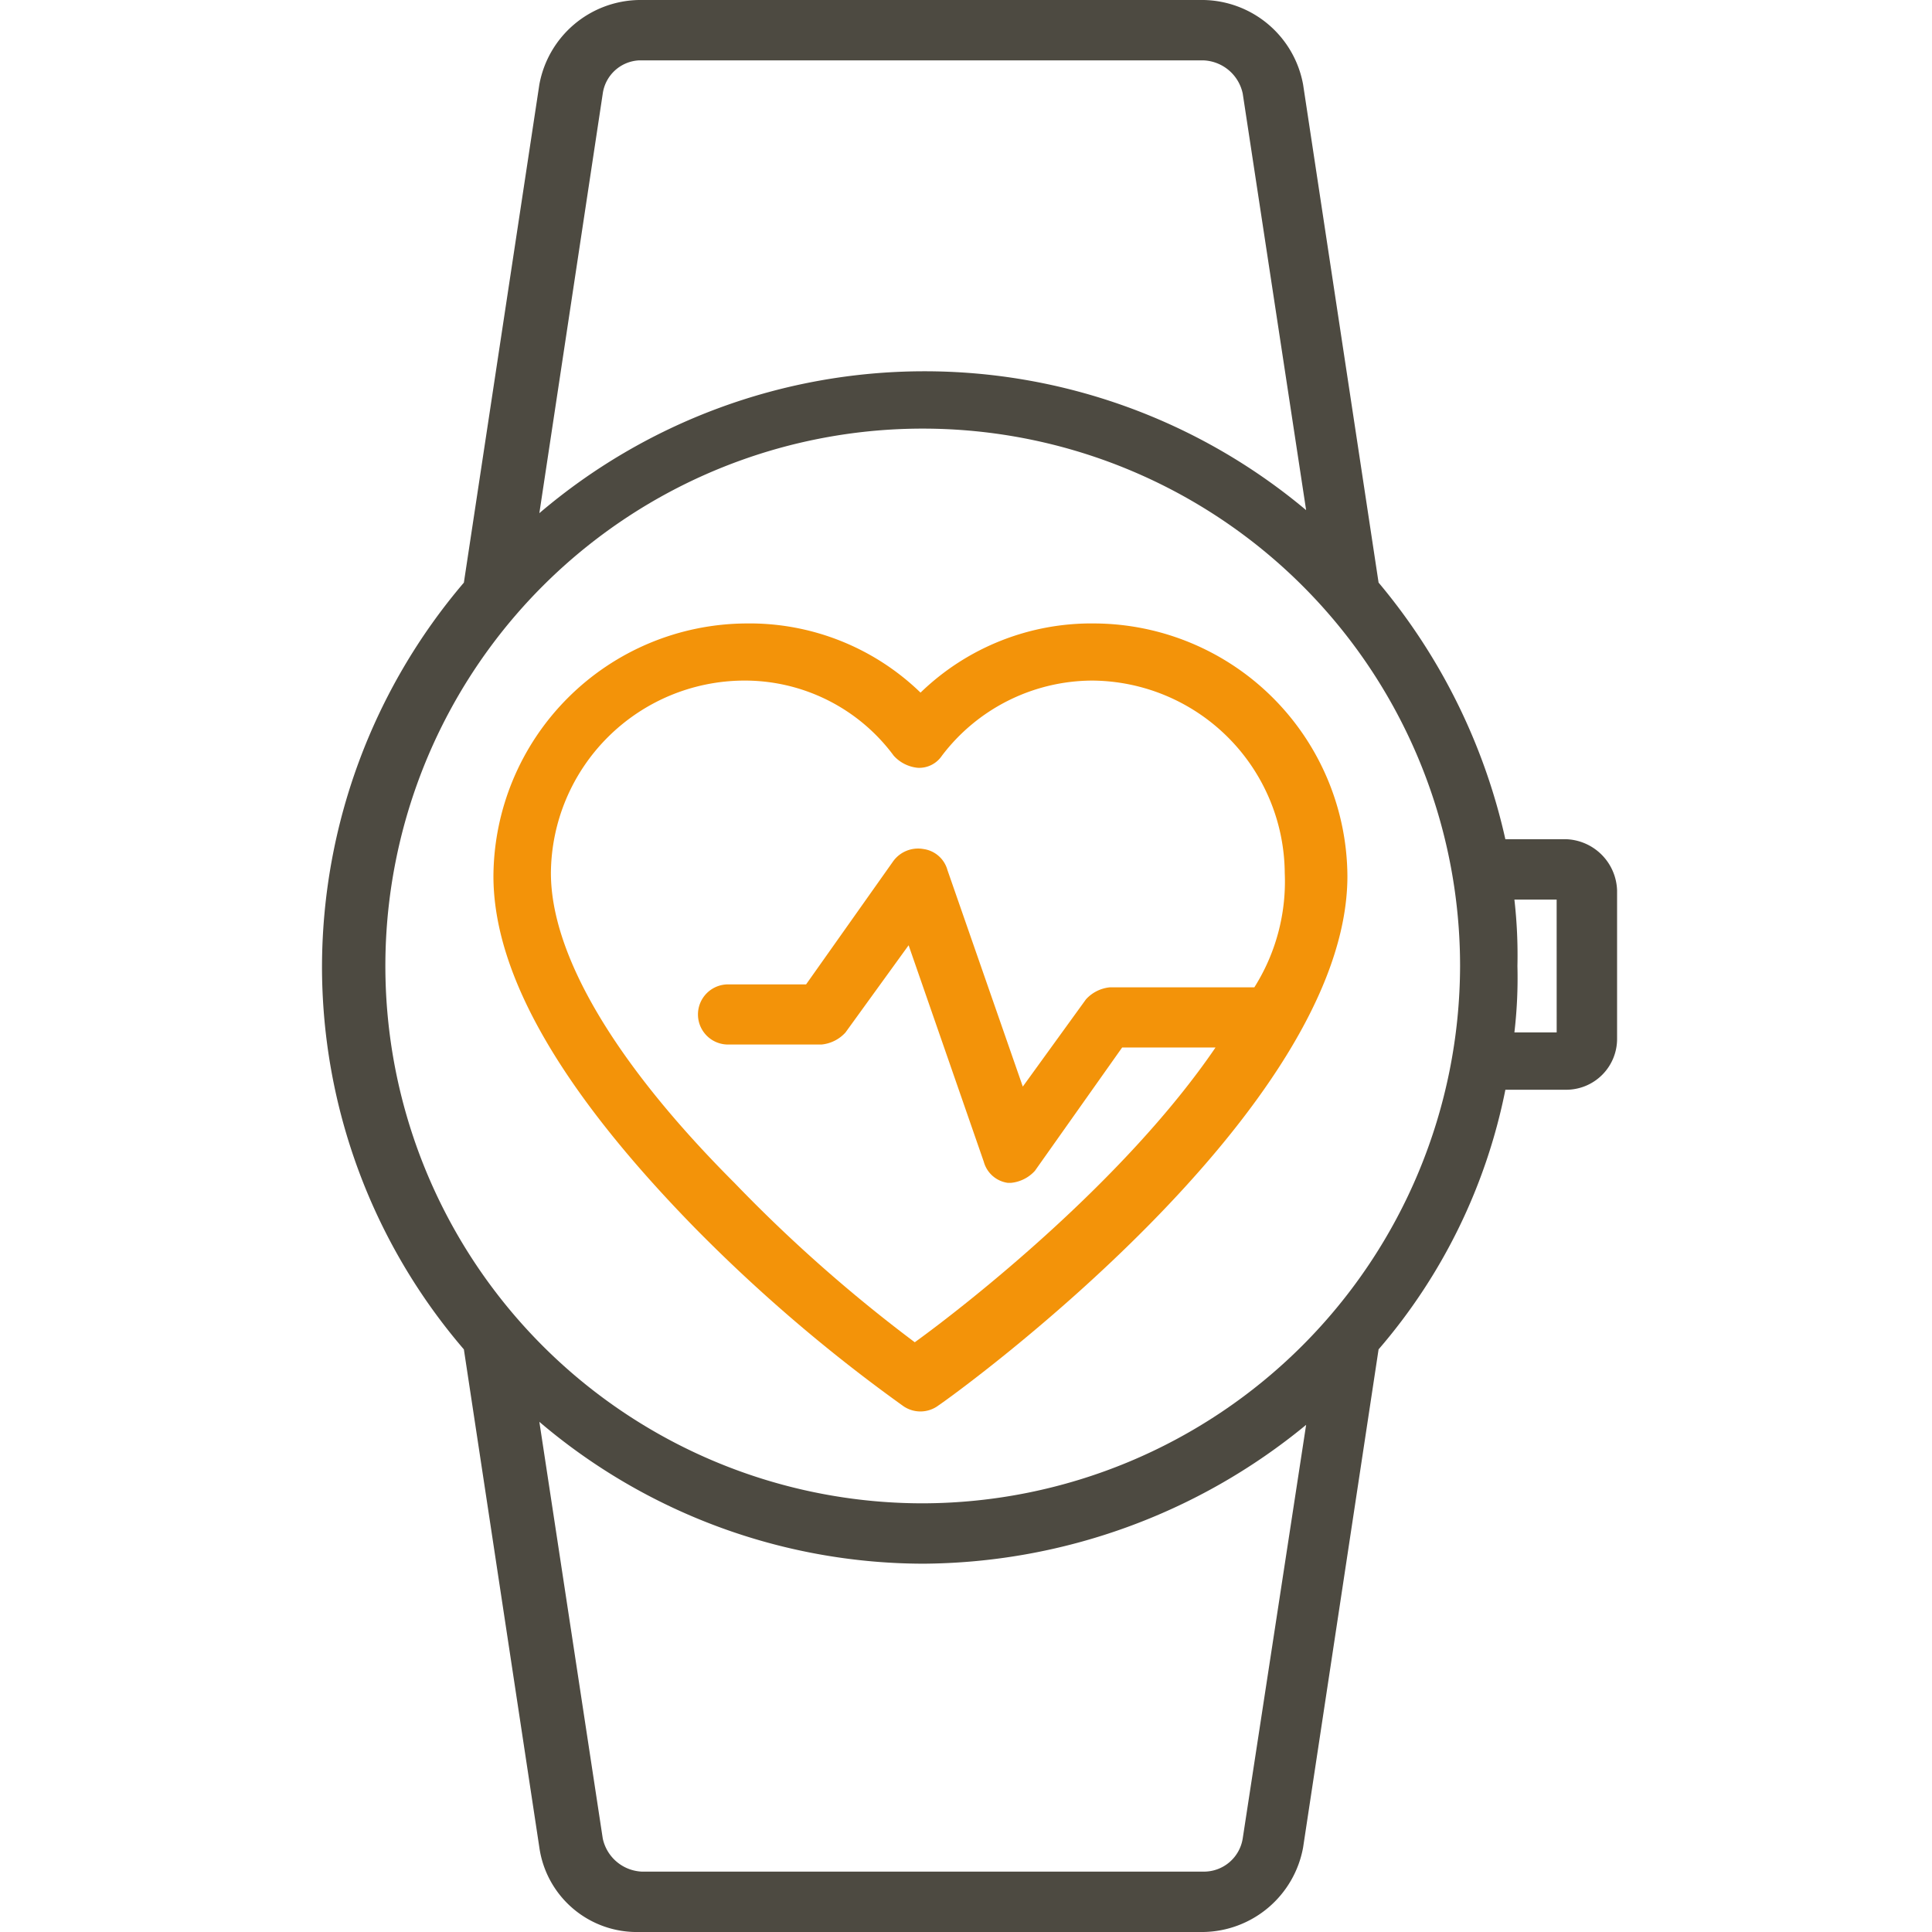 <?xml version="1.0" encoding="UTF-8"?>
<svg xmlns="http://www.w3.org/2000/svg" width="60" height="60" viewBox="0 0 60 60">
  <g id="Einstellung" transform="translate(3 -149)">
    <rect id="Rechteck_350" data-name="Rechteck 350" width="60" height="60" transform="translate(-3 149)" fill="rgba(255,255,255,0)"></rect>
    <g id="_012-fitness-watch" data-name="012-fitness-watch" transform="translate(-3.5 149)">
      <g id="Gruppe_212" data-name="Gruppe 212" transform="translate(10.5 0)">
        <path id="Pfad_215" data-name="Pfad 215" d="M49.125,26.062H47.25a18.747,18.747,0,0,0-3.937-7.969L40.969,2.625A3.2,3.2,0,0,0,37.875,0H20.344A3.2,3.2,0,0,0,17.25,2.625L14.906,18.094A18.435,18.435,0,0,0,10.5,30a18.247,18.247,0,0,0,4.406,11.906L17.25,57.375A3.056,3.056,0,0,0,20.344,60H37.875a3.2,3.2,0,0,0,3.094-2.625l2.344-15.469a17.6,17.6,0,0,0,3.938-8.063h1.875a1.58,1.58,0,0,0,1.594-1.594V27.656a1.643,1.643,0,0,0-1.594-1.594ZM19.219,2.906a1.2,1.2,0,0,1,1.125-1.031H37.875a1.3,1.3,0,0,1,1.219,1.031l1.969,12.937a18.439,18.439,0,0,0-23.813.094ZM39.094,57.094a1.22,1.22,0,0,1-1.219,1.031H20.438a1.3,1.3,0,0,1-1.219-1.031L17.25,44.156a18.435,18.435,0,0,0,11.906,4.406A18.876,18.876,0,0,0,41.063,44.25ZM29.156,46.687A16.688,16.688,0,1,1,45.844,30,16.724,16.724,0,0,1,29.156,46.687ZM48.844,32.062H47.531A14.516,14.516,0,0,0,47.625,30a15.19,15.19,0,0,0-.094-2.062h1.312Z" transform="translate(-10.5 0)" fill="#4d4a41"></path>
        <path id="Pfad_216" data-name="Pfad 216" d="M34.881,20.6a7.624,7.624,0,0,0-5.417,2.148A7.624,7.624,0,0,0,24.046,20.6,7.893,7.893,0,0,0,16.2,28.446c0,3.082,2.148,6.725,6.258,10.928A49.623,49.623,0,0,0,28.9,44.885a.934.934,0,0,0,1.121,0c.56-.374,12.7-9.154,12.7-16.439A7.893,7.893,0,0,0,34.881,20.6Zm4.95,11.3H35.348a1.153,1.153,0,0,0-.747.374l-1.961,2.709L30.3,28.259a.9.9,0,0,0-.747-.654.954.954,0,0,0-.934.374l-2.709,3.83H23.486a.934.934,0,0,0,0,1.868h2.9a1.153,1.153,0,0,0,.747-.374l1.961-2.709,2.335,6.725a.9.9,0,0,0,.747.654h.093a1.153,1.153,0,0,0,.747-.374l2.709-3.83h2.9c-2.8,4.11-7.659,7.939-9.34,9.154a46.472,46.472,0,0,1-5.6-4.95c-3.736-3.736-5.7-7.1-5.7-9.621a6.02,6.02,0,0,1,5.978-5.978,5.752,5.752,0,0,1,4.67,2.335,1.153,1.153,0,0,0,.747.374.85.85,0,0,0,.747-.374,5.883,5.883,0,0,1,4.67-2.335,6.02,6.02,0,0,1,5.978,5.978A6.153,6.153,0,0,1,39.831,31.9Z" transform="translate(-10.876 -1.238)" fill="#f39309"></path>
      </g>
    </g>
  </g>
</svg>
